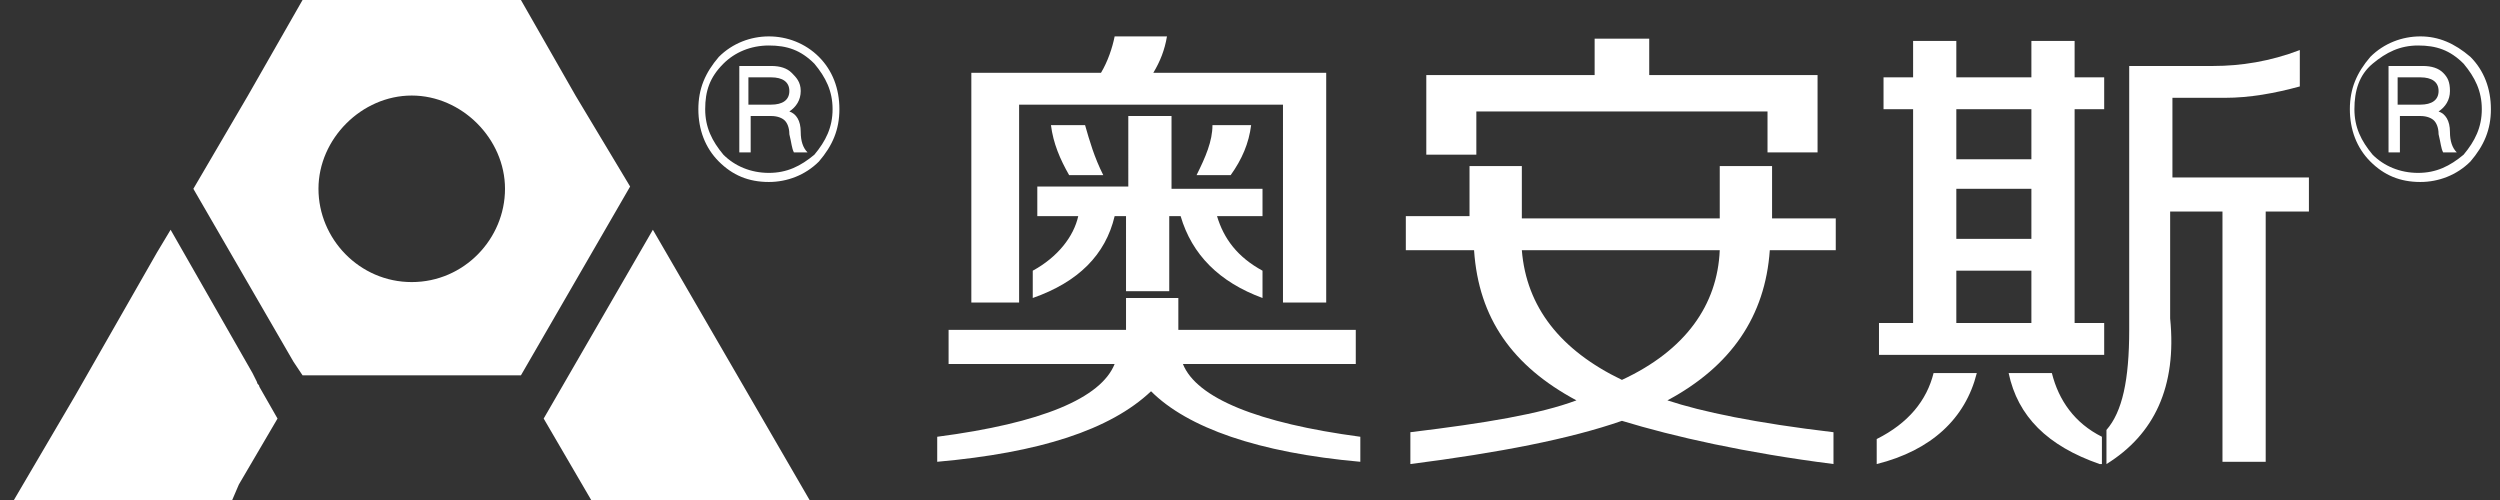 <?xml version="1.0" encoding="UTF-8"?> <!-- Generator: Adobe Illustrator 23.0.6, SVG Export Plug-In . SVG Version: 6.00 Build 0) --> <svg xmlns="http://www.w3.org/2000/svg" xmlns:xlink="http://www.w3.org/1999/xlink" version="1.1" id="图层_1" x="0px" y="0px" viewBox="0 0 109.9 22" style="enable-background:new 0 0 109.9 22;" xml:space="preserve"><rect x="0" y="0" width="109.9" height="22" fill="#333333" stroke="none"/> <style type="text/css"> .st0{fill:#FFFFFF;} </style> <g> <polygon class="st0" points="28.7,10.1 28.7,10.1 23.9,18.4 26,22 35.6,22 "></polygon> <path class="st0" d="M10.5,21.3l1.7-2.9L11.4,17c0-0.1-0.1-0.1-0.1-0.2l-0.2-0.4l-3.6-6.3l-0.6,1l0,0l-3.6,6.3L0.6,22h9.6 L10.5,21.3L10.5,21.3z"></path> <path class="st0" d="M25.3,4.2L22.9,0v0h-9.6l-2.4,4.2L8.5,8.3l4.4,7.6l0.2,0.3l0.2,0.3h9.6l4.8-8.3L25.3,4.2z M18.1,12.4 c-2.3,0-4.1-1.9-4.1-4.1s1.9-4.1,4.1-4.1s4.1,1.9,4.1,4.1S20.4,12.4,18.1,12.4z"></path> </g> <g> <path class="st0" d="M41.7,16v-1.5h7.8v-1.4h2.3v1.4h7.8V16H52c0.6,1.5,3.3,2.6,7.8,3.2v1.1c-4.5-0.4-7.6-1.5-9.2-3.1 c-1.8,1.7-4.9,2.7-9.4,3.1v-1.1c4.6-0.6,7.2-1.7,7.8-3.2H41.7z M42.7,13.3V3.2h5.7c0.3-0.5,0.5-1.1,0.6-1.6h2.3 c-0.1,0.6-0.3,1.1-0.6,1.6h7.6v10.1h-1.9V4.6H44.8v8.7H42.7z M45.6,9.5V8.2h4V5.1h1.9v3.2h4v1.2h-2c0.3,1,0.9,1.8,2,2.4v1.2 c-1.9-0.7-3.1-1.9-3.6-3.6h-0.5v3.3h-1.9V9.5h-0.5c-0.4,1.7-1.6,2.9-3.6,3.6v-1.2c1.1-0.6,1.8-1.5,2-2.4H45.6z M47,7.7 c-0.4-0.7-0.7-1.4-0.8-2.2h1.5c0.2,0.7,0.4,1.4,0.8,2.2H47z M52.6,7.7c0.4-0.8,0.7-1.5,0.7-2.2H55c-0.1,0.8-0.4,1.5-0.9,2.2H52.6z"></path> <path class="st0" d="M61.8,11V9.5h2.8V7.3h2.3v2.3h8.7V7.3h2.3v2.3h2.8V11h-2.9c-0.2,2.9-1.7,5.1-4.5,6.6c1.5,0.5,3.9,1,7.3,1.4 v1.4c-3.9-0.5-7-1.2-9.3-1.9c-2.3,0.8-5.4,1.4-9.3,1.9v-1.4c3.3-0.4,5.7-0.8,7.3-1.4c-2.8-1.5-4.3-3.6-4.5-6.6H61.8z M62.7,6.7V3.3 h7.4V1.7h2.4v1.6h7.4v3.4h-2.2V4.9H64.9v1.9H62.7z M71.3,16.7c2.8-1.3,4.2-3.3,4.3-5.7h-8.7C67.1,13.5,68.6,15.4,71.3,16.7z"></path> <path class="st0" d="M82.5,20.4v-1.1c1.4-0.7,2.2-1.7,2.5-2.9h1.9C86.4,18.4,84.9,19.8,82.5,20.4z M82.8,4.8V3.4h1.3V1.8H86v1.6 h3.3V1.8h1.9v1.6h1.3v1.4h-1.3v9.4h1.3v1.4h-9.9v-1.4h1.5V4.8H82.8z M86,4.8V7h3.3V4.8H86z M86,8.3v2.2h3.3V8.3H86z M86,11.9v2.3 h3.3v-2.3H86z M92.3,20.4c-2.3-0.8-3.6-2.1-4-4h1.9c0.3,1.2,1,2.2,2.2,2.8V20.4z M92.6,20.4v-1.5c0.7-0.8,1-2.2,1-4.4V2.9h3.7 c1.2,0,2.5-0.2,3.8-0.7v1.6c-1.1,0.3-2.2,0.5-3.3,0.5h-2.3v3.5h6v1.5h-1.9v11h-1.9v-11h-2.3V14C95.7,17,94.7,19.1,92.6,20.4z"></path> </g> <g> <path class="st0" d="M36,2.5c0.6,0.6,0.9,1.4,0.9,2.3c0,0.9-0.3,1.6-0.9,2.3C35.4,7.7,34.6,8,33.8,8c-0.9,0-1.6-0.3-2.2-0.9 c-0.6-0.6-0.9-1.4-0.9-2.3c0-0.9,0.3-1.6,0.9-2.3c0.6-0.6,1.4-0.9,2.2-0.9C34.6,1.6,35.4,1.9,36,2.5z M31.8,2.8 C31.2,3.4,31,4,31,4.8c0,0.8,0.3,1.4,0.8,2c0.5,0.5,1.2,0.8,2,0.8c0.8,0,1.4-0.3,2-0.8c0.5-0.6,0.8-1.2,0.8-2c0-0.8-0.3-1.4-0.8-2 c-0.6-0.6-1.2-0.8-2-0.8C33,2,32.3,2.3,31.8,2.8z M33.9,2.9c0.4,0,0.7,0.1,0.9,0.3C35,3.4,35.2,3.6,35.2,4c0,0.4-0.2,0.7-0.5,0.9 c0.3,0.1,0.5,0.4,0.5,0.9c0,0.4,0.1,0.7,0.3,0.9h-0.6c-0.1-0.2-0.1-0.4-0.2-0.8c0-0.3-0.1-0.5-0.2-0.6c-0.1-0.1-0.3-0.2-0.6-0.2 h-0.9v1.6h-0.5V2.9H33.9z M32.9,4.6h1c0.5,0,0.8-0.2,0.8-0.6s-0.3-0.6-0.8-0.6h-1V4.6z"></path> </g> <g> <path class="st0" d="M108.6,2.5c0.6,0.6,0.9,1.4,0.9,2.3c0,0.9-0.3,1.6-0.9,2.3c-0.6,0.6-1.4,0.9-2.2,0.9c-0.9,0-1.6-0.3-2.2-0.9 c-0.6-0.6-0.9-1.4-0.9-2.3c0-0.9,0.3-1.6,0.9-2.3c0.6-0.6,1.4-0.9,2.2-0.9C107.2,1.6,107.9,1.9,108.6,2.5z M104.3,2.8 c-0.6,0.5-0.8,1.2-0.8,2c0,0.8,0.3,1.4,0.8,2c0.5,0.5,1.2,0.8,2,0.8c0.8,0,1.4-0.3,2-0.8c0.5-0.6,0.8-1.2,0.8-2 c0-0.8-0.3-1.4-0.8-2c-0.6-0.6-1.2-0.8-2-0.8C105.5,2,104.9,2.3,104.3,2.8z M106.5,2.9c0.4,0,0.7,0.1,0.9,0.3 c0.2,0.2,0.3,0.4,0.3,0.8c0,0.4-0.2,0.7-0.5,0.9c0.3,0.1,0.5,0.4,0.5,0.9c0,0.4,0.1,0.7,0.3,0.9h-0.6c-0.1-0.2-0.1-0.4-0.2-0.8 c0-0.3-0.1-0.5-0.2-0.6c-0.1-0.1-0.3-0.2-0.6-0.2h-0.9v1.6h-0.5V2.9H106.5z M105.4,4.6h1c0.5,0,0.8-0.2,0.8-0.6s-0.3-0.6-0.8-0.6 h-1V4.6z"></path> </g> </svg> 